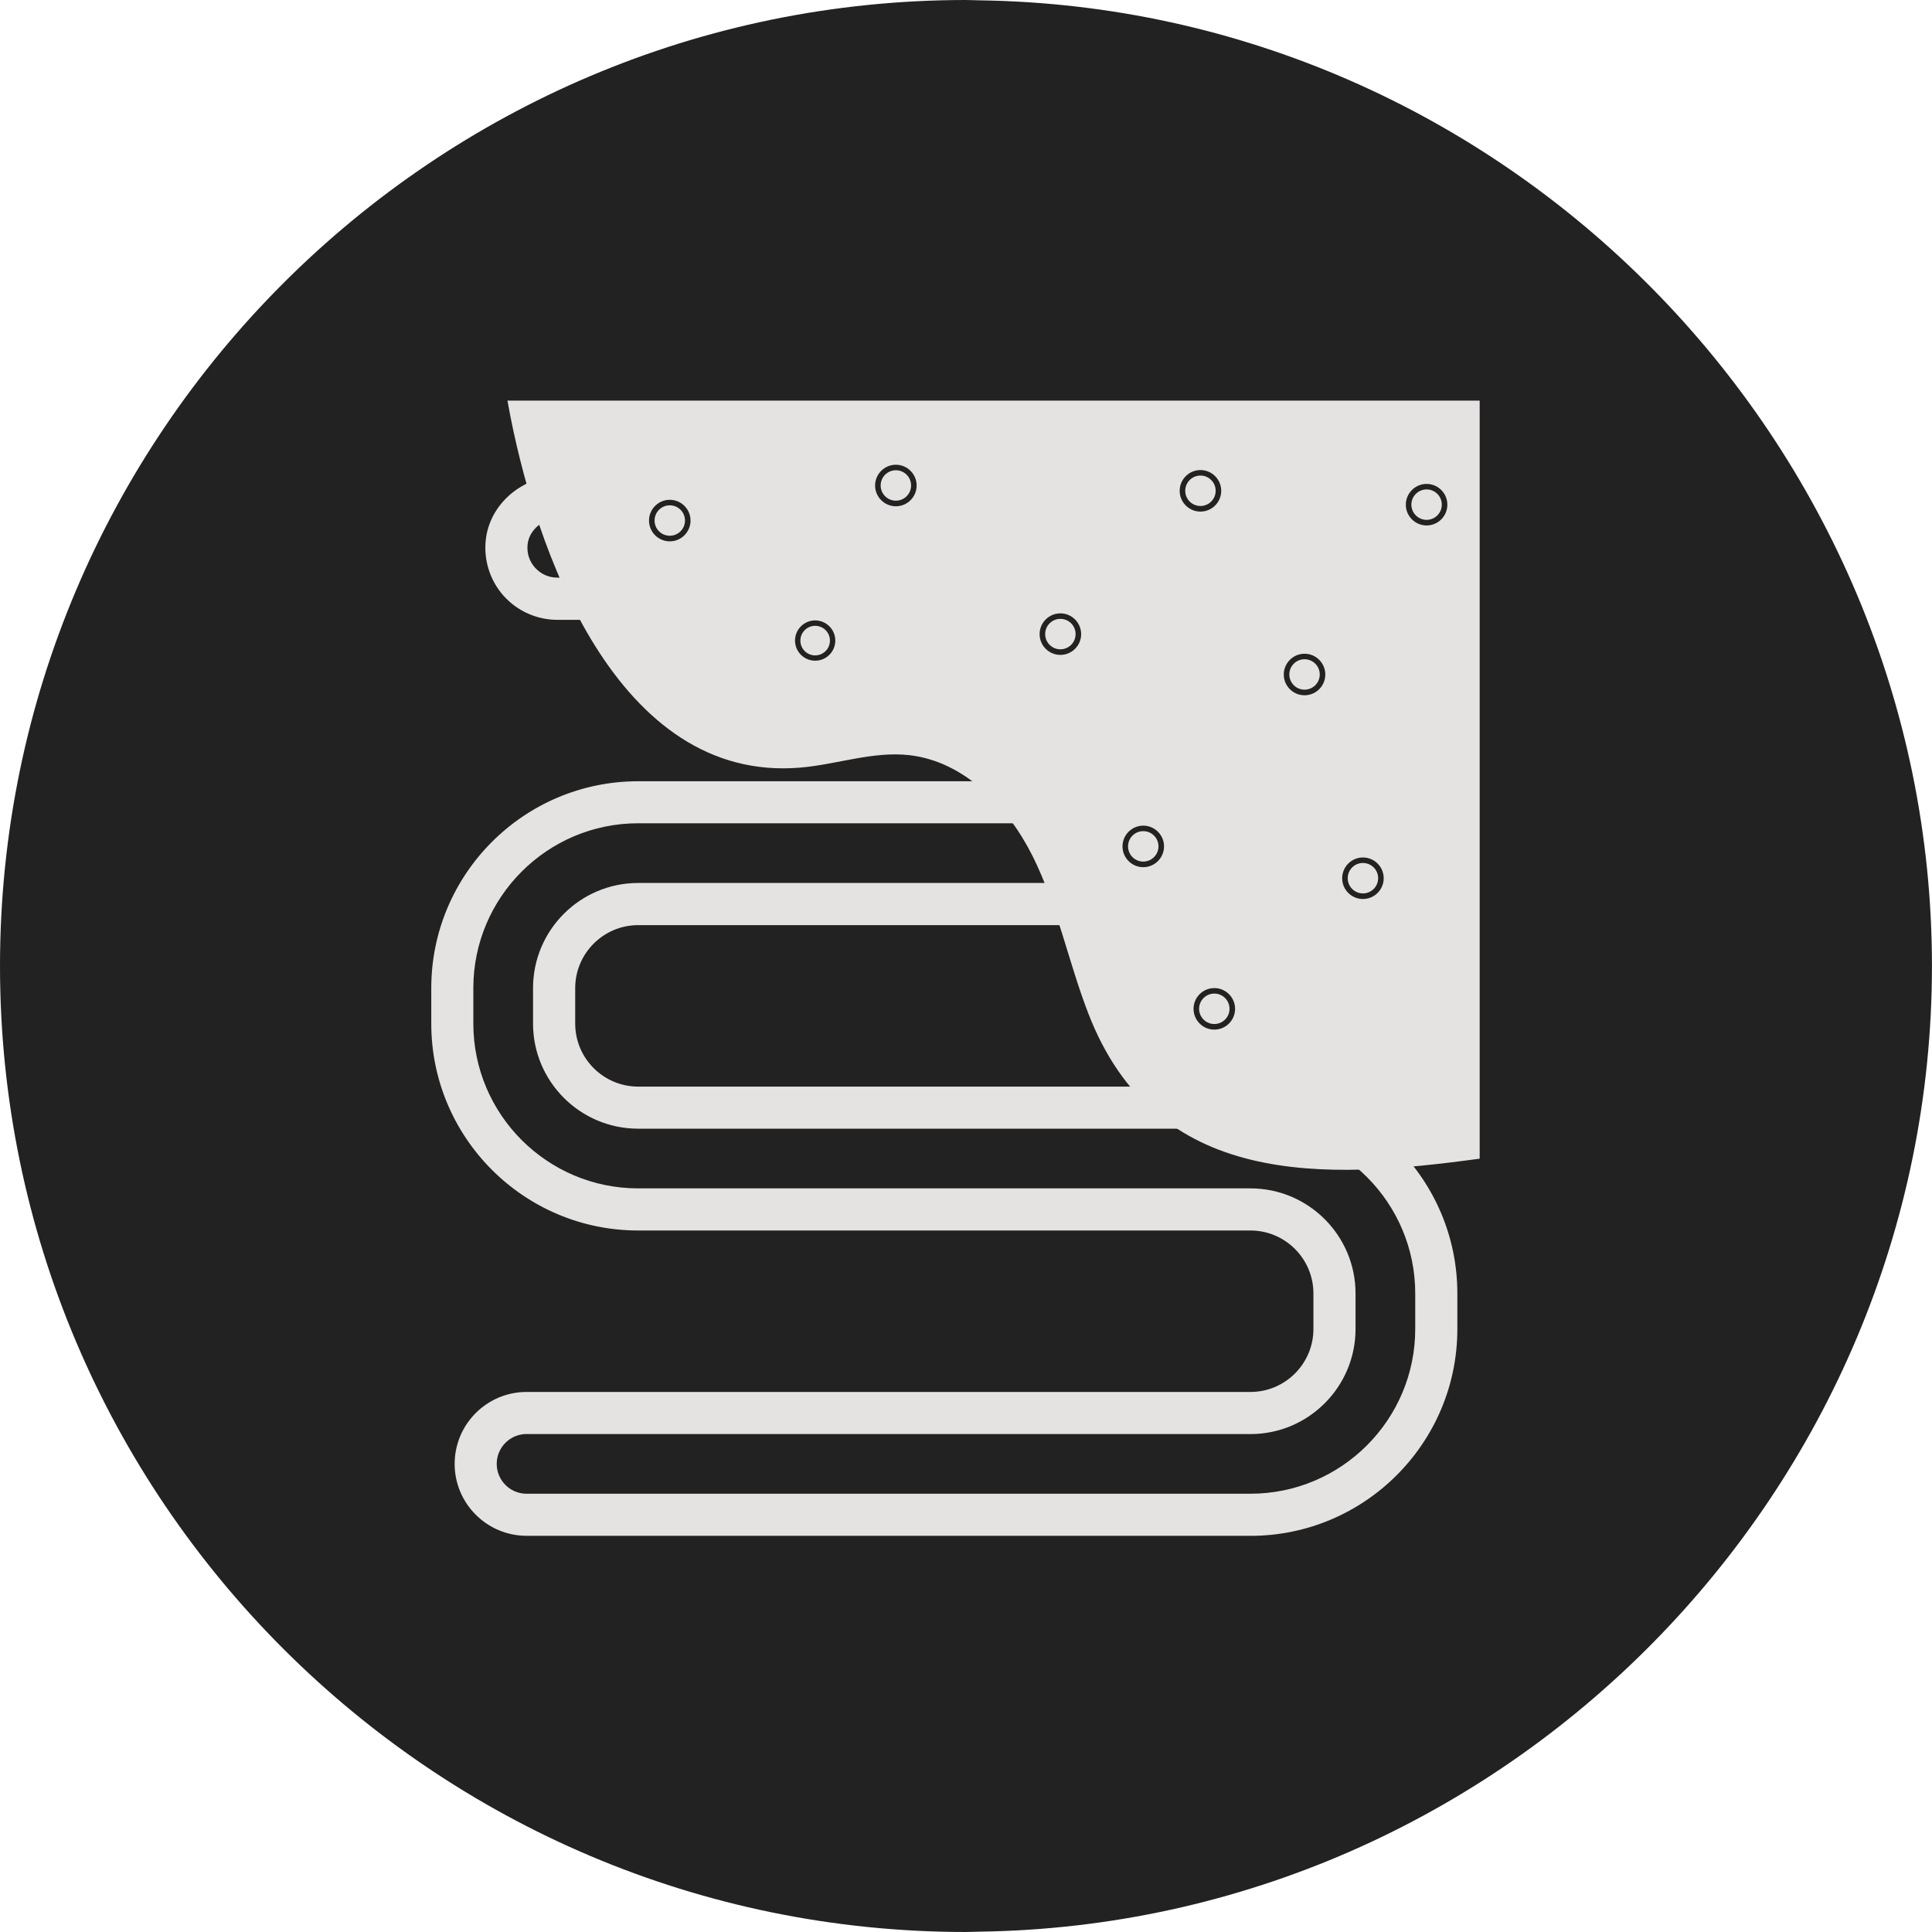 <?xml version="1.0" encoding="UTF-8"?><svg id="Layer_1" xmlns="http://www.w3.org/2000/svg" viewBox="0 0 400 400"><defs><style>.cls-1{fill:#222223;}.cls-1,.cls-2{stroke-width:0px;}.cls-2{fill:#e5e2e2;}</style></defs><path class="cls-1" d="m202.76,4.02c-.92-.01-1.84-.07-2.76-.07C91.73,3.95,3.95,91.73,3.95,200s87.77,196.05,196.05,196.05c.93,0,1.84-.06,2.76-.07,106.99-1.48,193.28-88.63,193.28-195.98S309.76,5.51,202.76,4.02Z"/><path class="cls-1" d="m200,400C89.72,400,0,310.28,0,200S89.72,0,200,0c.56,0,1.12.02,1.67.04l1.14.03c108.73,1.51,197.18,91.2,197.18,199.93s-88.45,198.42-197.18,199.93l-1.14.03c-.56.02-1.12.04-1.67.04Zm0-392.1C94.08,7.9,7.9,94.08,7.9,200s86.17,192.1,192.1,192.1c.47,0,.93-.02,1.4-.03l1.32-.03c104.42-1.45,189.38-87.59,189.38-192.03S307.13,9.43,202.71,7.97h0s0,0,0,0l-1.31-.03c-.46-.02-.93-.03-1.4-.03Z"/><path class="cls-2" d="m258.89,317.97H109.02c-8.21,0-14.89-6.68-14.89-14.89s6.68-14.89,14.89-14.89h149.87c7.19,0,13.04-5.85,13.04-13.04v-7.35c0-7.19-5.85-13.04-13.04-13.04h-126.77c-23.62,0-42.83-19.21-42.83-42.83v-7.35c0-23.62,19.21-42.83,42.83-42.83h126.77c7.19,0,13.04-5.85,13.04-13.04v-7.34c0-7.19-5.85-13.04-13.04-13.04H115.38c-4.2,0-8.23-1.79-11.05-4.91-2.82-3.11-4.19-7.31-3.77-11.51.75-7.5,7.53-13.37,15.42-13.37h142.91c23.62,0,42.83,19.21,42.83,42.83v7.34c0,23.62-19.21,42.83-42.83,42.83h-126.76c-7.19,0-13.04,5.85-13.04,13.04v7.35c0,7.19,5.85,13.04,13.04,13.04h29.19s97.58,0,97.58,0c23.62,0,42.83,19.22,42.83,42.84v7.34c0,23.62-19.21,42.83-42.83,42.83Zm-149.87-21.07c-3.41,0-6.18,2.77-6.18,6.18s2.77,6.18,6.18,6.18h149.87c18.81,0,34.12-15.31,34.12-34.12v-7.34c0-18.81-15.31-34.12-34.12-34.12h-126.77c-12,0-21.76-9.76-21.76-21.76v-7.35c0-12,9.76-21.76,21.76-21.76h126.76c18.81,0,34.12-15.31,34.12-34.12v-7.34c0-18.81-15.31-34.12-34.12-34.12H115.98c-3.47,0-6.44,2.43-6.75,5.52-.18,1.78.37,3.49,1.56,4.8,1.19,1.31,2.82,2.04,4.59,2.04h143.51c12,0,21.76,9.76,21.76,21.76v7.34c0,12-9.76,21.76-21.76,21.76h-126.77c-18.81,0-34.12,15.31-34.12,34.12v7.35c0,18.81,15.31,34.12,34.12,34.12h126.77c12,0,21.76,9.76,21.76,21.76v7.35c0,12-9.76,21.76-21.76,21.76H109.02Z"/><path class="cls-2" d="m111.27,82.94h-6.21c5.6,31.4,22.87,79.12,60.57,75.99,7.57-.63,15.02-3.42,22.57-2.59,11.43,1.26,20.46,10.64,25.6,20.93,5.13,10.29,7.36,21.76,11.5,32.49,14.02,36.35,48.76,34.53,81.05,30.13V82.94H111.27Z"/><path class="cls-1" d="m138.67,112.08c-2.37,0-4.3-1.93-4.3-4.3s1.93-4.3,4.3-4.3,4.3,1.93,4.3,4.3-1.93,4.3-4.3,4.3Zm0-7.46c-1.74,0-3.15,1.41-3.15,3.15s1.41,3.15,3.15,3.15,3.15-1.41,3.15-3.15-1.41-3.15-3.15-3.15Z"/><path class="cls-1" d="m168.77,136.79c-2.3,0-4.17-1.87-4.17-4.17s1.87-4.17,4.17-4.17,4.17,1.87,4.17,4.17-1.87,4.17-4.17,4.17Zm0-7.22c-1.69,0-3.06,1.37-3.06,3.06s1.37,3.06,3.06,3.06,3.06-1.37,3.06-3.06-1.37-3.06-3.06-3.06Z"/><path class="cls-1" d="m185.48,104.82c-2.37,0-4.3-1.93-4.3-4.3s1.93-4.3,4.3-4.3,4.3,1.93,4.3,4.3-1.93,4.3-4.3,4.3Zm0-7.46c-1.74,0-3.15,1.41-3.15,3.15s1.41,3.15,3.15,3.15,3.15-1.41,3.15-3.15-1.41-3.15-3.15-3.15Z"/><path class="cls-1" d="m219.54,135.59c-2.37,0-4.3-1.93-4.3-4.3s1.93-4.3,4.3-4.3,4.3,1.93,4.3,4.3-1.93,4.3-4.3,4.3Zm0-7.46c-1.74,0-3.15,1.41-3.15,3.15s1.41,3.15,3.15,3.15,3.15-1.41,3.15-3.15-1.41-3.15-3.15-3.15Z"/><path class="cls-1" d="m236.7,179.54c-2.37,0-4.3-1.93-4.3-4.3s1.93-4.3,4.3-4.3,4.3,1.93,4.3,4.3-1.93,4.3-4.3,4.3Zm0-7.46c-1.74,0-3.15,1.41-3.15,3.15s1.41,3.15,3.15,3.15,3.15-1.41,3.15-3.15-1.41-3.15-3.15-3.15Z"/><path class="cls-1" d="m248.54,105.92c-2.37,0-4.3-1.93-4.3-4.3s1.93-4.3,4.3-4.3,4.3,1.93,4.3,4.3-1.93,4.3-4.3,4.3Zm0-7.46c-1.74,0-3.15,1.41-3.15,3.15s1.41,3.15,3.15,3.15,3.15-1.41,3.15-3.15-1.41-3.15-3.15-3.15Z"/><path class="cls-1" d="m270.09,143.95c-2.37,0-4.3-1.93-4.3-4.3s1.93-4.3,4.3-4.3,4.3,1.93,4.3,4.3-1.93,4.3-4.3,4.3Zm0-7.46c-1.74,0-3.15,1.41-3.15,3.15s1.41,3.15,3.15,3.15,3.15-1.41,3.15-3.15-1.41-3.15-3.15-3.15Z"/><path class="cls-1" d="m282.18,186.13c-2.37,0-4.3-1.93-4.3-4.3s1.93-4.3,4.3-4.3,4.3,1.93,4.3,4.3-1.93,4.3-4.3,4.3Zm0-7.46c-1.74,0-3.15,1.41-3.15,3.15s1.41,3.15,3.15,3.15,3.15-1.41,3.15-3.15-1.41-3.15-3.15-3.15Z"/><path class="cls-1" d="m295.36,108.79c-2.37,0-4.3-1.93-4.3-4.3s1.93-4.3,4.3-4.3,4.3,1.93,4.3,4.3-1.93,4.3-4.3,4.3Zm0-7.46c-1.74,0-3.15,1.41-3.15,3.15s1.41,3.15,3.15,3.15,3.15-1.41,3.15-3.15-1.41-3.15-3.15-3.15Z"/><path class="cls-1" d="m251.41,213.17c-2.37,0-4.3-1.93-4.3-4.3s1.93-4.3,4.3-4.3,4.3,1.93,4.3,4.3-1.93,4.3-4.3,4.3Zm0-7.46c-1.74,0-3.15,1.41-3.15,3.15s1.41,3.15,3.15,3.15,3.15-1.41,3.15-3.15-1.41-3.15-3.15-3.15Z"/></svg>